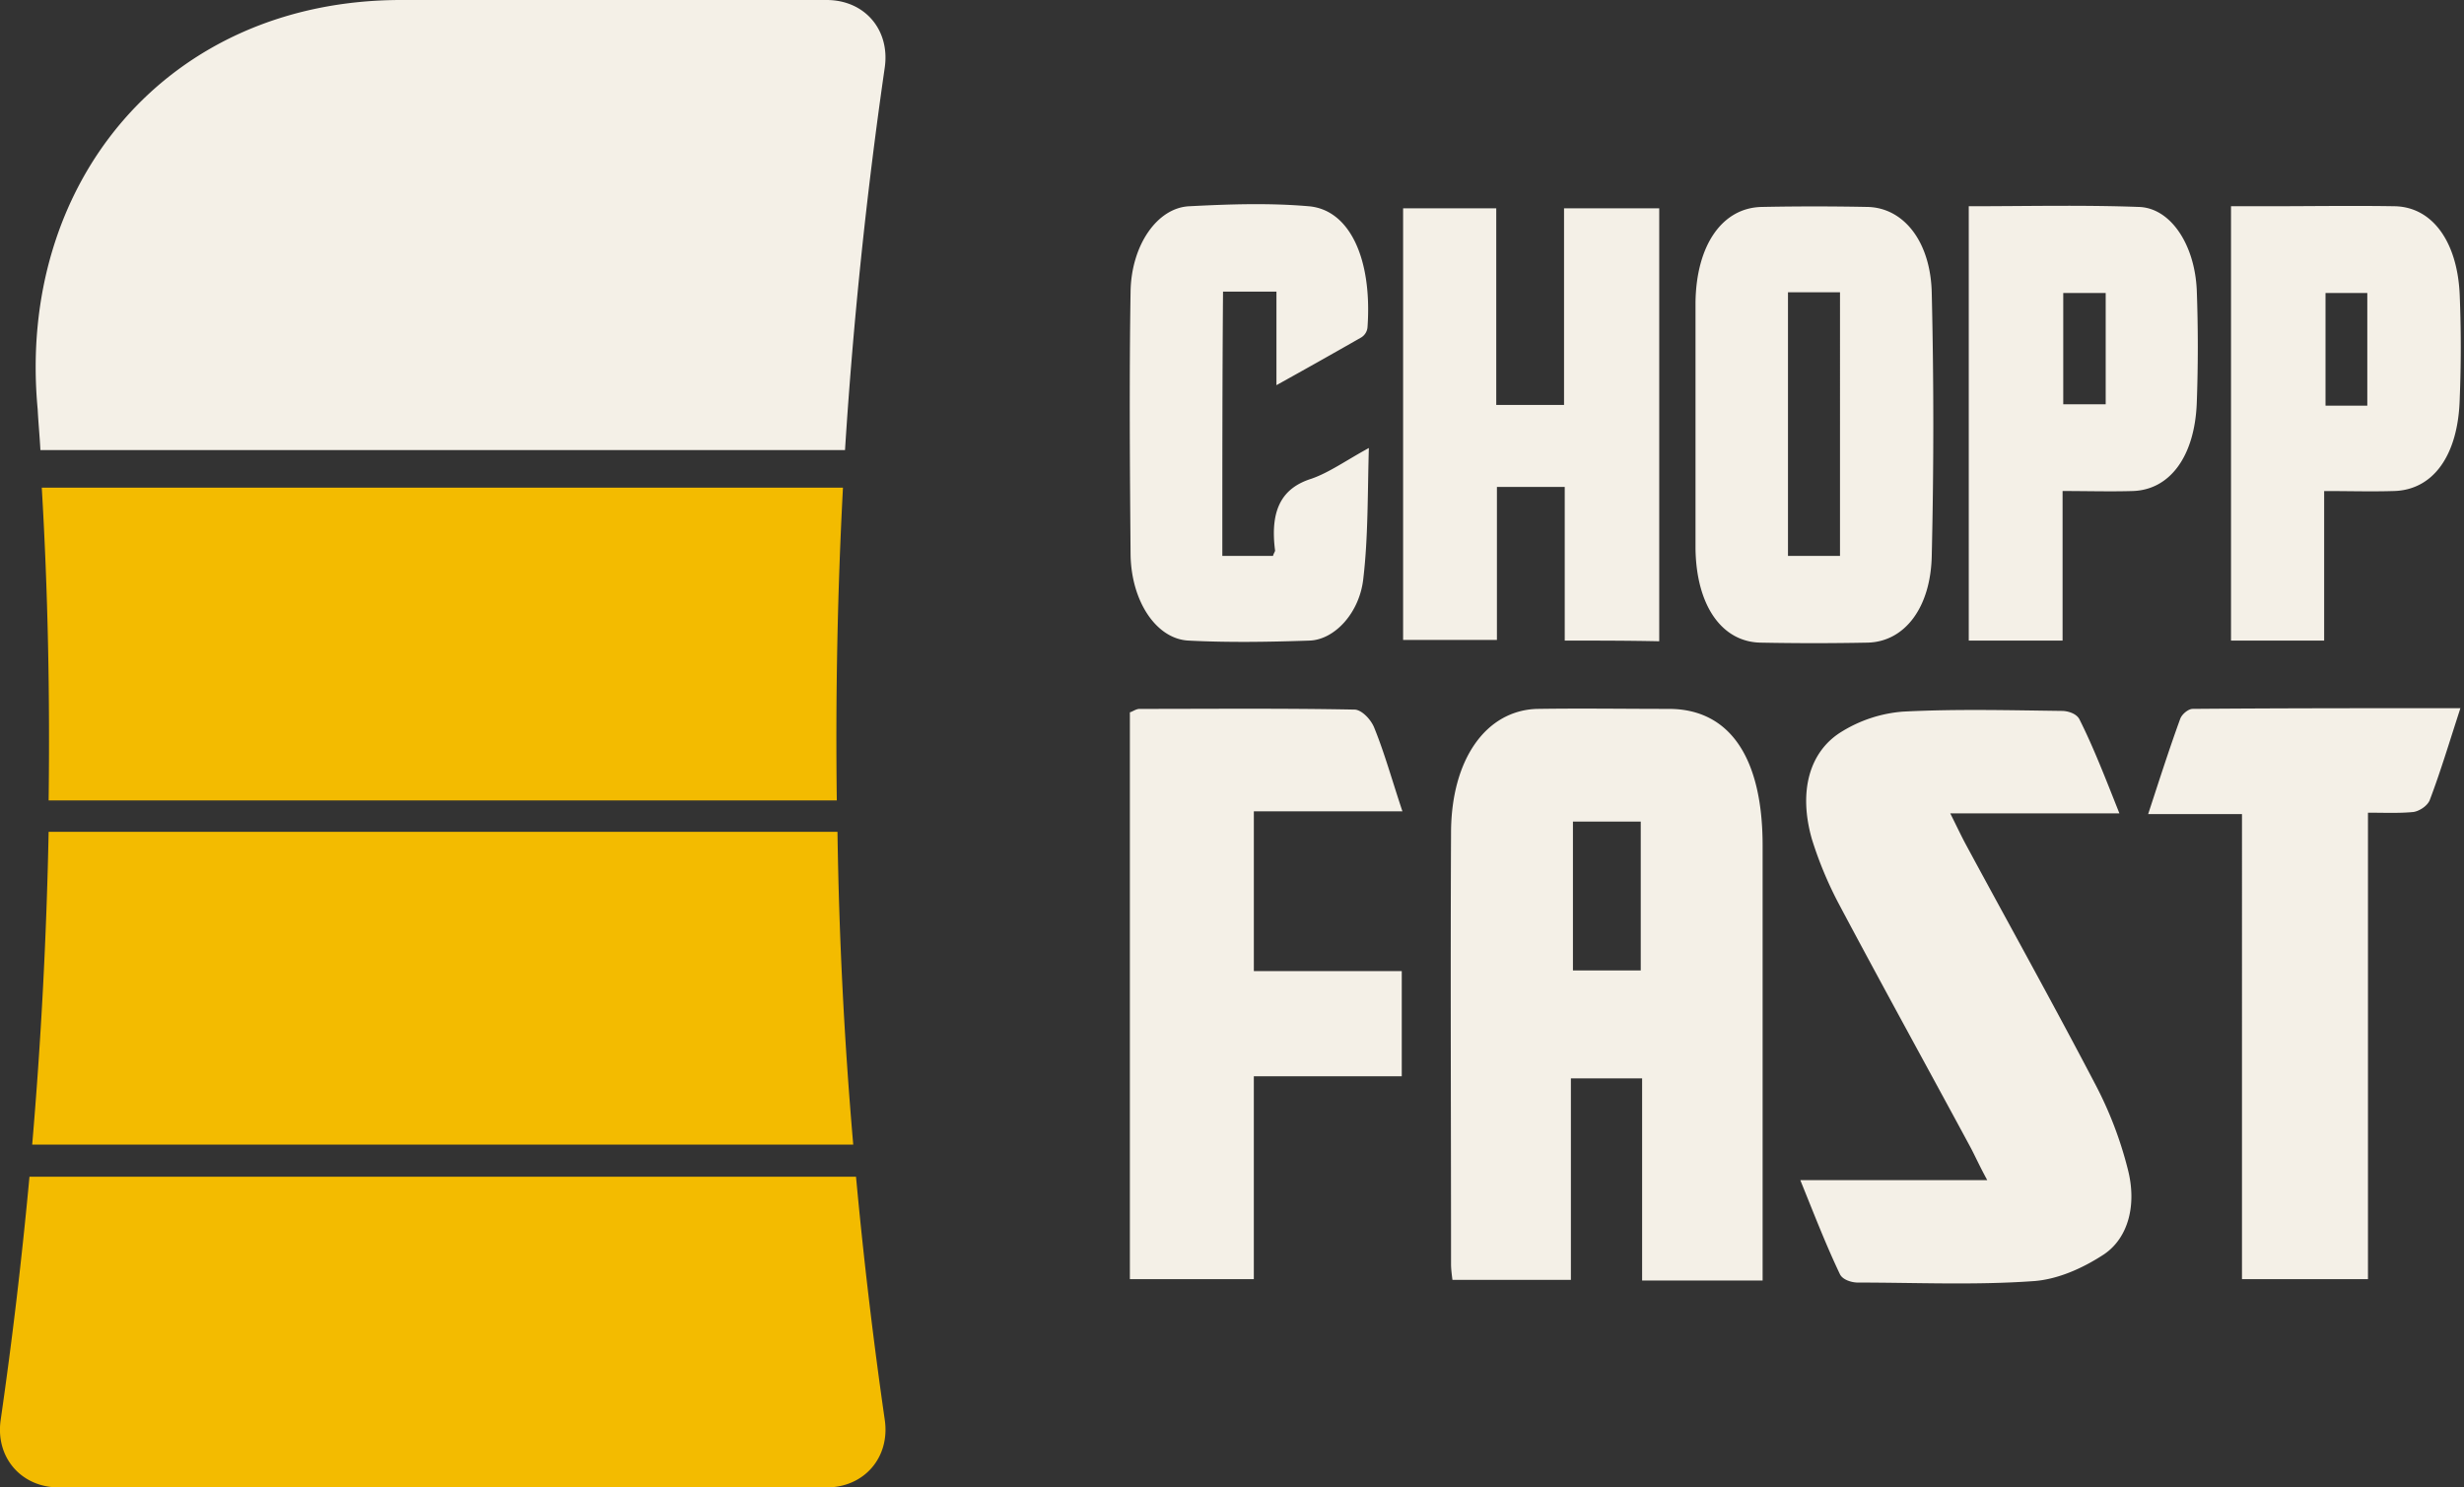 <svg xmlns="http://www.w3.org/2000/svg" width="106" height="64" fill="none" viewBox="0 0 106 64"><rect x="0" y="0" width="106" height="64" fill="#333333" stroke="none"/><path fill="#F4F0E7" fill-rule="evenodd" d="M36.352 19.365H1.738c-.03-.588-.088-1.176-.118-1.763C.707 7.846 7.217 0 17.263 0h18.294c1.65 0 2.74 1.293 2.504 2.91a206.227 206.227 0 0 0-1.709 16.455Z" clip-rule="evenodd"></path><path fill="#F3BB00" fill-rule="evenodd" d="M36.706 49.249H1.385c.382-4.467.618-8.963.707-13.459h33.936a186.2 186.2 0 0 0 .678 13.459Zm-.707-14.81H2.092c.058-4.496-.03-8.992-.295-13.458h34.467a204.71 204.71 0 0 0-.265 13.458ZM35.557 64H2.533C.913 64-.207 62.707.03 61.09c.501-3.467.914-6.963 1.238-10.46h35.557a206.75 206.75 0 0 0 1.237 10.46c.236 1.617-.884 2.91-2.504 2.91Z" clip-rule="evenodd"></path><path fill="#F4F0E7" d="M70.643 55.096V46.4h-3.064v8.668h-5.096c-.03-.235-.06-.47-.06-.676 0-6.17-.029-12.37 0-18.542 0-3.173 1.503-5.289 3.712-5.348 1.886-.029 3.771 0 5.657 0 2.592 0 4.035 2.057 4.035 5.877v18.718h-5.184ZM67.667 35.35v6.406h2.917V35.35h-2.917Zm23.509-.353h-7.277c.295.588.472.97.678 1.352 1.856 3.438 3.77 6.876 5.597 10.373a16.498 16.498 0 0 1 1.355 3.555c.413 1.558.03 2.998-1.031 3.703-.943.617-2.033 1.087-3.064 1.146-2.504.176-5.008.059-7.512.059-.265 0-.648-.118-.766-.353-.589-1.234-1.09-2.527-1.708-4.055h8.042c-.353-.647-.53-1.058-.736-1.44-1.886-3.497-3.8-6.964-5.657-10.461a16.5 16.5 0 0 1-1.148-2.762c-.59-2.057-.118-3.79 1.296-4.643a5.871 5.871 0 0 1 2.621-.852c2.269-.118 4.537-.059 6.835-.03.265 0 .648.118.766.383.59 1.175 1.09 2.468 1.709 4.025Zm-37.236-.088v6.876h6.363v4.525h-6.364v8.727h-5.332V30.649c.118-.03.266-.147.413-.147 3.093 0 6.186-.03 9.25.03.294 0 .707.411.854.793.442 1.087.766 2.263 1.208 3.585h-6.393Zm42.509 20.129V35.027h-4.036c.5-1.528.913-2.821 1.385-4.114.088-.206.353-.412.53-.412 3.8-.03 7.571-.03 11.518-.03-.471 1.44-.854 2.734-1.325 3.968-.118.264-.472.47-.707.5-.619.058-1.238.029-1.945.029v20.07h-5.42ZM67.314 27.563v-6.612h-2.917v6.583h-4.036V8.962h4.007v8.463h2.916V8.962h4.095v18.63c-1.355-.029-2.651-.029-4.065-.029Zm5.626-9.286v-5.26c.03-2.468 1.15-4.084 2.858-4.113 1.502-.03 3.005-.03 4.537 0 1.561.029 2.74 1.498 2.769 3.76a237.44 237.44 0 0 1 0 11.196c-.03 2.293-1.178 3.762-2.77 3.791-1.531.03-3.063.03-4.595 0-1.68-.03-2.77-1.616-2.799-4.055v-5.319Zm3.978-5.7v11.342h2.238V12.577h-2.239ZM52.584 23.92h2.18c.03-.118.089-.177.089-.236-.236-1.822.353-2.703 1.561-3.085.766-.265 1.502-.794 2.474-1.323-.058 1.998-.029 3.82-.235 5.584-.147 1.498-1.237 2.674-2.327 2.703-1.739.059-3.477.088-5.185 0-1.385-.059-2.475-1.675-2.504-3.703-.03-3.76-.06-7.522 0-11.313.03-1.998 1.149-3.614 2.533-3.673 1.709-.088 3.417-.147 5.126 0 1.768.147 2.74 2.263 2.534 5.201a.574.574 0 0 1-.265.441 330.736 330.736 0 0 1-3.653 2.057v-4.026h-2.298c-.03 3.79-.03 7.552-.03 11.372ZM84.695 8.874c2.474 0 4.89-.059 7.305.03 1.356.029 2.416 1.586 2.504 3.585a66.541 66.541 0 0 1 0 4.848c-.088 2.292-1.148 3.732-2.74 3.79-.971.03-1.973 0-3.033 0v6.436h-4.036V8.874Zm5.891 3.732H88.76v4.79h1.826v-4.79Zm9.398 8.522v6.435h-4.007V8.874h1.62c1.798 0 3.595-.03 5.421 0 1.62.03 2.71 1.528 2.799 3.85a54.886 54.886 0 0 1 0 4.407c-.059 2.469-1.149 3.967-2.858 3.997-.942.029-1.915 0-2.975 0Zm1.856-3.674v-4.848h-1.797v4.848h1.797Z"></path></svg>